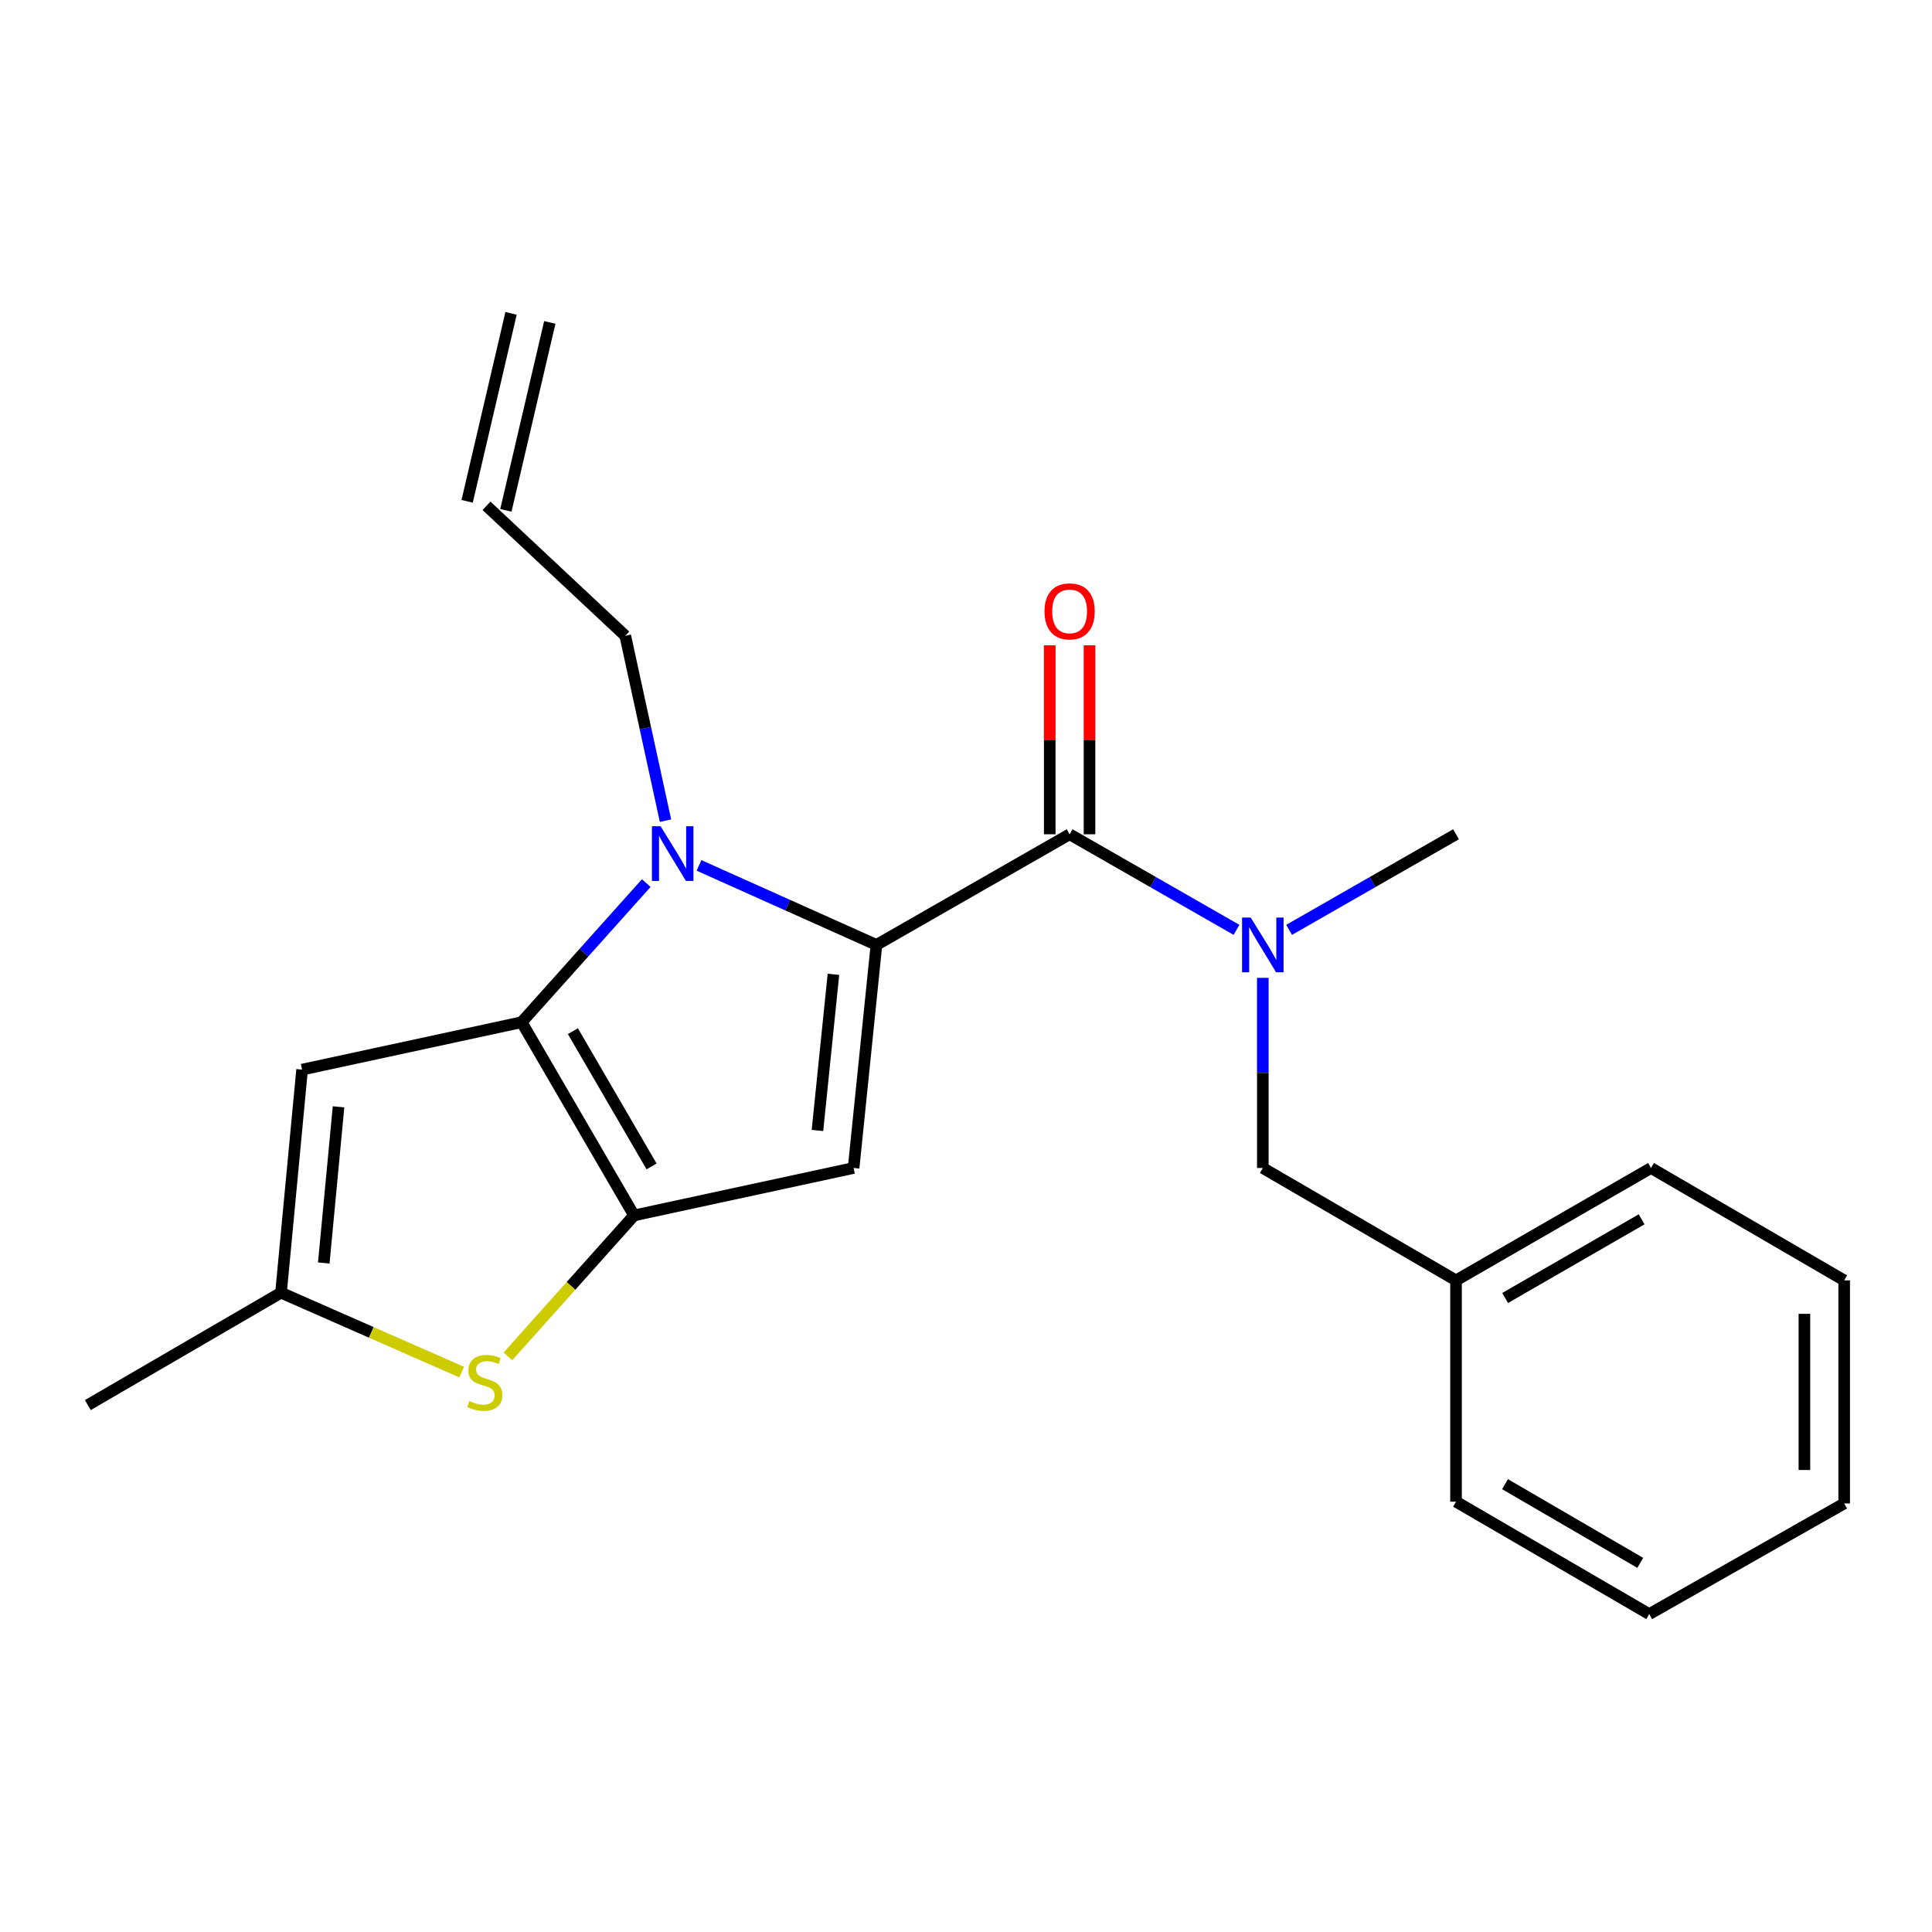 <?xml version='1.0' encoding='iso-8859-1'?>
<svg version='1.1' baseProfile='full'
              xmlns='http://www.w3.org/2000/svg'
                      xmlns:rdkit='http://www.rdkit.org/xml'
                      xmlns:xlink='http://www.w3.org/1999/xlink'
                  xml:space='preserve'
width='1000px' height='1000px' viewBox='0 0 1000 1000'>
<!-- END OF HEADER -->
<rect style='opacity:1.0;fill:#FFFFFF;stroke:none' width='1000' height='1000' x='0' y='0'> </rect>
<path class='bond-0' d='M 853.634,835.459 L 753.639,777.271' style='fill:none;fill-rule:evenodd;stroke:#000000;stroke-width:6px;stroke-linecap:butt;stroke-linejoin:miter;stroke-opacity:1' />
<path class='bond-0' d='M 848.991,808.935 L 778.993,768.203' style='fill:none;fill-rule:evenodd;stroke:#000000;stroke-width:6px;stroke-linecap:butt;stroke-linejoin:miter;stroke-opacity:1' />
<path class='bond-1' d='M 853.634,835.459 L 954.545,778.186' style='fill:none;fill-rule:evenodd;stroke:#000000;stroke-width:6px;stroke-linecap:butt;stroke-linejoin:miter;stroke-opacity:1' />
<path class='bond-2' d='M 553.635,431.815 L 596.823,456.55' style='fill:none;fill-rule:evenodd;stroke:#000000;stroke-width:6px;stroke-linecap:butt;stroke-linejoin:miter;stroke-opacity:1' />
<path class='bond-2' d='M 596.823,456.55 L 640.01,481.286' style='fill:none;fill-rule:evenodd;stroke:#0000FF;stroke-width:6px;stroke-linecap:butt;stroke-linejoin:miter;stroke-opacity:1' />
<path class='bond-3' d='M 563.93,431.815 L 563.93,382.913' style='fill:none;fill-rule:evenodd;stroke:#000000;stroke-width:6px;stroke-linecap:butt;stroke-linejoin:miter;stroke-opacity:1' />
<path class='bond-3' d='M 563.93,382.913 L 563.93,334.012' style='fill:none;fill-rule:evenodd;stroke:#FF0000;stroke-width:6px;stroke-linecap:butt;stroke-linejoin:miter;stroke-opacity:1' />
<path class='bond-3' d='M 543.341,431.815 L 543.341,382.913' style='fill:none;fill-rule:evenodd;stroke:#000000;stroke-width:6px;stroke-linecap:butt;stroke-linejoin:miter;stroke-opacity:1' />
<path class='bond-3' d='M 543.341,382.913 L 543.341,334.012' style='fill:none;fill-rule:evenodd;stroke:#FF0000;stroke-width:6px;stroke-linecap:butt;stroke-linejoin:miter;stroke-opacity:1' />
<path class='bond-4' d='M 553.635,431.815 L 453.64,489.088' style='fill:none;fill-rule:evenodd;stroke:#000000;stroke-width:6px;stroke-linecap:butt;stroke-linejoin:miter;stroke-opacity:1' />
<path class='bond-5' d='M 667.252,481.287 L 710.446,456.551' style='fill:none;fill-rule:evenodd;stroke:#0000FF;stroke-width:6px;stroke-linecap:butt;stroke-linejoin:miter;stroke-opacity:1' />
<path class='bond-5' d='M 710.446,456.551 L 753.639,431.815' style='fill:none;fill-rule:evenodd;stroke:#000000;stroke-width:6px;stroke-linecap:butt;stroke-linejoin:miter;stroke-opacity:1' />
<path class='bond-6' d='M 653.631,506.134 L 653.631,555.341' style='fill:none;fill-rule:evenodd;stroke:#0000FF;stroke-width:6px;stroke-linecap:butt;stroke-linejoin:miter;stroke-opacity:1' />
<path class='bond-6' d='M 653.631,555.341 L 653.631,604.548' style='fill:none;fill-rule:evenodd;stroke:#000000;stroke-width:6px;stroke-linecap:butt;stroke-linejoin:miter;stroke-opacity:1' />
<path class='bond-7' d='M 954.545,778.186 L 954.545,662.725' style='fill:none;fill-rule:evenodd;stroke:#000000;stroke-width:6px;stroke-linecap:butt;stroke-linejoin:miter;stroke-opacity:1' />
<path class='bond-7' d='M 933.956,760.867 L 933.956,680.044' style='fill:none;fill-rule:evenodd;stroke:#000000;stroke-width:6px;stroke-linecap:butt;stroke-linejoin:miter;stroke-opacity:1' />
<path class='bond-8' d='M 334.507,457.083 L 302.256,493.085' style='fill:none;fill-rule:evenodd;stroke:#0000FF;stroke-width:6px;stroke-linecap:butt;stroke-linejoin:miter;stroke-opacity:1' />
<path class='bond-8' d='M 302.256,493.085 L 270.005,529.088' style='fill:none;fill-rule:evenodd;stroke:#000000;stroke-width:6px;stroke-linecap:butt;stroke-linejoin:miter;stroke-opacity:1' />
<path class='bond-9' d='M 361.805,447.932 L 407.722,468.51' style='fill:none;fill-rule:evenodd;stroke:#0000FF;stroke-width:6px;stroke-linecap:butt;stroke-linejoin:miter;stroke-opacity:1' />
<path class='bond-9' d='M 407.722,468.51 L 453.64,489.088' style='fill:none;fill-rule:evenodd;stroke:#000000;stroke-width:6px;stroke-linecap:butt;stroke-linejoin:miter;stroke-opacity:1' />
<path class='bond-10' d='M 344.467,424.779 L 334.053,376.932' style='fill:none;fill-rule:evenodd;stroke:#0000FF;stroke-width:6px;stroke-linecap:butt;stroke-linejoin:miter;stroke-opacity:1' />
<path class='bond-10' d='M 334.053,376.932 L 323.64,329.085' style='fill:none;fill-rule:evenodd;stroke:#000000;stroke-width:6px;stroke-linecap:butt;stroke-linejoin:miter;stroke-opacity:1' />
<path class='bond-11' d='M 441.823,604.548 L 328.181,629.096' style='fill:none;fill-rule:evenodd;stroke:#000000;stroke-width:6px;stroke-linecap:butt;stroke-linejoin:miter;stroke-opacity:1' />
<path class='bond-12' d='M 441.823,604.548 L 453.64,489.088' style='fill:none;fill-rule:evenodd;stroke:#000000;stroke-width:6px;stroke-linecap:butt;stroke-linejoin:miter;stroke-opacity:1' />
<path class='bond-12' d='M 423.113,585.133 L 431.385,504.311' style='fill:none;fill-rule:evenodd;stroke:#000000;stroke-width:6px;stroke-linecap:butt;stroke-linejoin:miter;stroke-opacity:1' />
<path class='bond-13' d='M 328.181,629.096 L 270.005,529.088' style='fill:none;fill-rule:evenodd;stroke:#000000;stroke-width:6px;stroke-linecap:butt;stroke-linejoin:miter;stroke-opacity:1' />
<path class='bond-13' d='M 337.252,603.741 L 296.529,533.736' style='fill:none;fill-rule:evenodd;stroke:#000000;stroke-width:6px;stroke-linecap:butt;stroke-linejoin:miter;stroke-opacity:1' />
<path class='bond-14' d='M 328.181,629.096 L 295.536,665.583' style='fill:none;fill-rule:evenodd;stroke:#000000;stroke-width:6px;stroke-linecap:butt;stroke-linejoin:miter;stroke-opacity:1' />
<path class='bond-14' d='M 295.536,665.583 L 262.891,702.07' style='fill:none;fill-rule:evenodd;stroke:#CCCC00;stroke-width:6px;stroke-linecap:butt;stroke-linejoin:miter;stroke-opacity:1' />
<path class='bond-15' d='M 270.005,529.088 L 156.363,553.635' style='fill:none;fill-rule:evenodd;stroke:#000000;stroke-width:6px;stroke-linecap:butt;stroke-linejoin:miter;stroke-opacity:1' />
<path class='bond-16' d='M 156.363,553.635 L 145.45,669.096' style='fill:none;fill-rule:evenodd;stroke:#000000;stroke-width:6px;stroke-linecap:butt;stroke-linejoin:miter;stroke-opacity:1' />
<path class='bond-16' d='M 175.224,572.892 L 167.585,653.714' style='fill:none;fill-rule:evenodd;stroke:#000000;stroke-width:6px;stroke-linecap:butt;stroke-linejoin:miter;stroke-opacity:1' />
<path class='bond-17' d='M 145.45,669.096 L 45.455,727.273' style='fill:none;fill-rule:evenodd;stroke:#000000;stroke-width:6px;stroke-linecap:butt;stroke-linejoin:miter;stroke-opacity:1' />
<path class='bond-18' d='M 145.45,669.096 L 192.202,689.648' style='fill:none;fill-rule:evenodd;stroke:#000000;stroke-width:6px;stroke-linecap:butt;stroke-linejoin:miter;stroke-opacity:1' />
<path class='bond-18' d='M 192.202,689.648 L 238.954,710.199' style='fill:none;fill-rule:evenodd;stroke:#CCCC00;stroke-width:6px;stroke-linecap:butt;stroke-linejoin:miter;stroke-opacity:1' />
<path class='bond-19' d='M 261.842,264.157 L 284.571,166.884' style='fill:none;fill-rule:evenodd;stroke:#000000;stroke-width:6px;stroke-linecap:butt;stroke-linejoin:miter;stroke-opacity:1' />
<path class='bond-19' d='M 241.793,259.473 L 264.521,162.199' style='fill:none;fill-rule:evenodd;stroke:#000000;stroke-width:6px;stroke-linecap:butt;stroke-linejoin:miter;stroke-opacity:1' />
<path class='bond-20' d='M 251.818,261.815 L 323.64,329.085' style='fill:none;fill-rule:evenodd;stroke:#000000;stroke-width:6px;stroke-linecap:butt;stroke-linejoin:miter;stroke-opacity:1' />
<path class='bond-21' d='M 954.545,662.725 L 854.55,604.548' style='fill:none;fill-rule:evenodd;stroke:#000000;stroke-width:6px;stroke-linecap:butt;stroke-linejoin:miter;stroke-opacity:1' />
<path class='bond-22' d='M 854.55,604.548 L 753.639,662.725' style='fill:none;fill-rule:evenodd;stroke:#000000;stroke-width:6px;stroke-linecap:butt;stroke-linejoin:miter;stroke-opacity:1' />
<path class='bond-22' d='M 849.696,631.112 L 779.059,671.836' style='fill:none;fill-rule:evenodd;stroke:#000000;stroke-width:6px;stroke-linecap:butt;stroke-linejoin:miter;stroke-opacity:1' />
<path class='bond-23' d='M 753.639,662.725 L 753.639,777.271' style='fill:none;fill-rule:evenodd;stroke:#000000;stroke-width:6px;stroke-linecap:butt;stroke-linejoin:miter;stroke-opacity:1' />
<path class='bond-24' d='M 753.639,662.725 L 653.631,604.548' style='fill:none;fill-rule:evenodd;stroke:#000000;stroke-width:6px;stroke-linecap:butt;stroke-linejoin:miter;stroke-opacity:1' />
<path  class='atom-2' d='M 647.371 474.928
L 656.651 489.928
Q 657.571 491.408, 659.051 494.088
Q 660.531 496.768, 660.611 496.928
L 660.611 474.928
L 664.371 474.928
L 664.371 503.248
L 660.491 503.248
L 650.531 486.848
Q 649.371 484.928, 648.131 482.728
Q 646.931 480.528, 646.571 479.848
L 646.571 503.248
L 642.891 503.248
L 642.891 474.928
L 647.371 474.928
' fill='#0000FF'/>
<path  class='atom-3' d='M 540.635 316.445
Q 540.635 309.645, 543.995 305.845
Q 547.355 302.045, 553.635 302.045
Q 559.915 302.045, 563.275 305.845
Q 566.635 309.645, 566.635 316.445
Q 566.635 323.325, 563.235 327.245
Q 559.835 331.125, 553.635 331.125
Q 547.395 331.125, 543.995 327.245
Q 540.635 323.365, 540.635 316.445
M 553.635 327.925
Q 557.955 327.925, 560.275 325.045
Q 562.635 322.125, 562.635 316.445
Q 562.635 310.885, 560.275 308.085
Q 557.955 305.245, 553.635 305.245
Q 549.315 305.245, 546.955 308.045
Q 544.635 310.845, 544.635 316.445
Q 544.635 322.165, 546.955 325.045
Q 549.315 327.925, 553.635 327.925
' fill='#FF0000'/>
<path  class='atom-5' d='M 341.916 427.663
L 351.196 442.663
Q 352.116 444.143, 353.596 446.823
Q 355.076 449.503, 355.156 449.663
L 355.156 427.663
L 358.916 427.663
L 358.916 455.983
L 355.036 455.983
L 345.076 439.583
Q 343.916 437.663, 342.676 435.463
Q 341.476 433.263, 341.116 432.583
L 341.116 455.983
L 337.436 455.983
L 337.436 427.663
L 341.916 427.663
' fill='#0000FF'/>
<path  class='atom-12' d='M 242.914 725.177
Q 243.234 725.297, 244.554 725.857
Q 245.874 726.417, 247.314 726.777
Q 248.794 727.097, 250.234 727.097
Q 252.914 727.097, 254.474 725.817
Q 256.034 724.497, 256.034 722.217
Q 256.034 720.657, 255.234 719.697
Q 254.474 718.737, 253.274 718.217
Q 252.074 717.697, 250.074 717.097
Q 247.554 716.337, 246.034 715.617
Q 244.554 714.897, 243.474 713.377
Q 242.434 711.857, 242.434 709.297
Q 242.434 705.737, 244.834 703.537
Q 247.274 701.337, 252.074 701.337
Q 255.354 701.337, 259.074 702.897
L 258.154 705.977
Q 254.754 704.577, 252.194 704.577
Q 249.434 704.577, 247.914 705.737
Q 246.394 706.857, 246.434 708.817
Q 246.434 710.337, 247.194 711.257
Q 247.994 712.177, 249.114 712.697
Q 250.274 713.217, 252.194 713.817
Q 254.754 714.617, 256.274 715.417
Q 257.794 716.217, 258.874 717.857
Q 259.994 719.457, 259.994 722.217
Q 259.994 726.137, 257.354 728.257
Q 254.754 730.337, 250.394 730.337
Q 247.874 730.337, 245.954 729.777
Q 244.074 729.257, 241.834 728.337
L 242.914 725.177
' fill='#CCCC00'/>
</svg>
